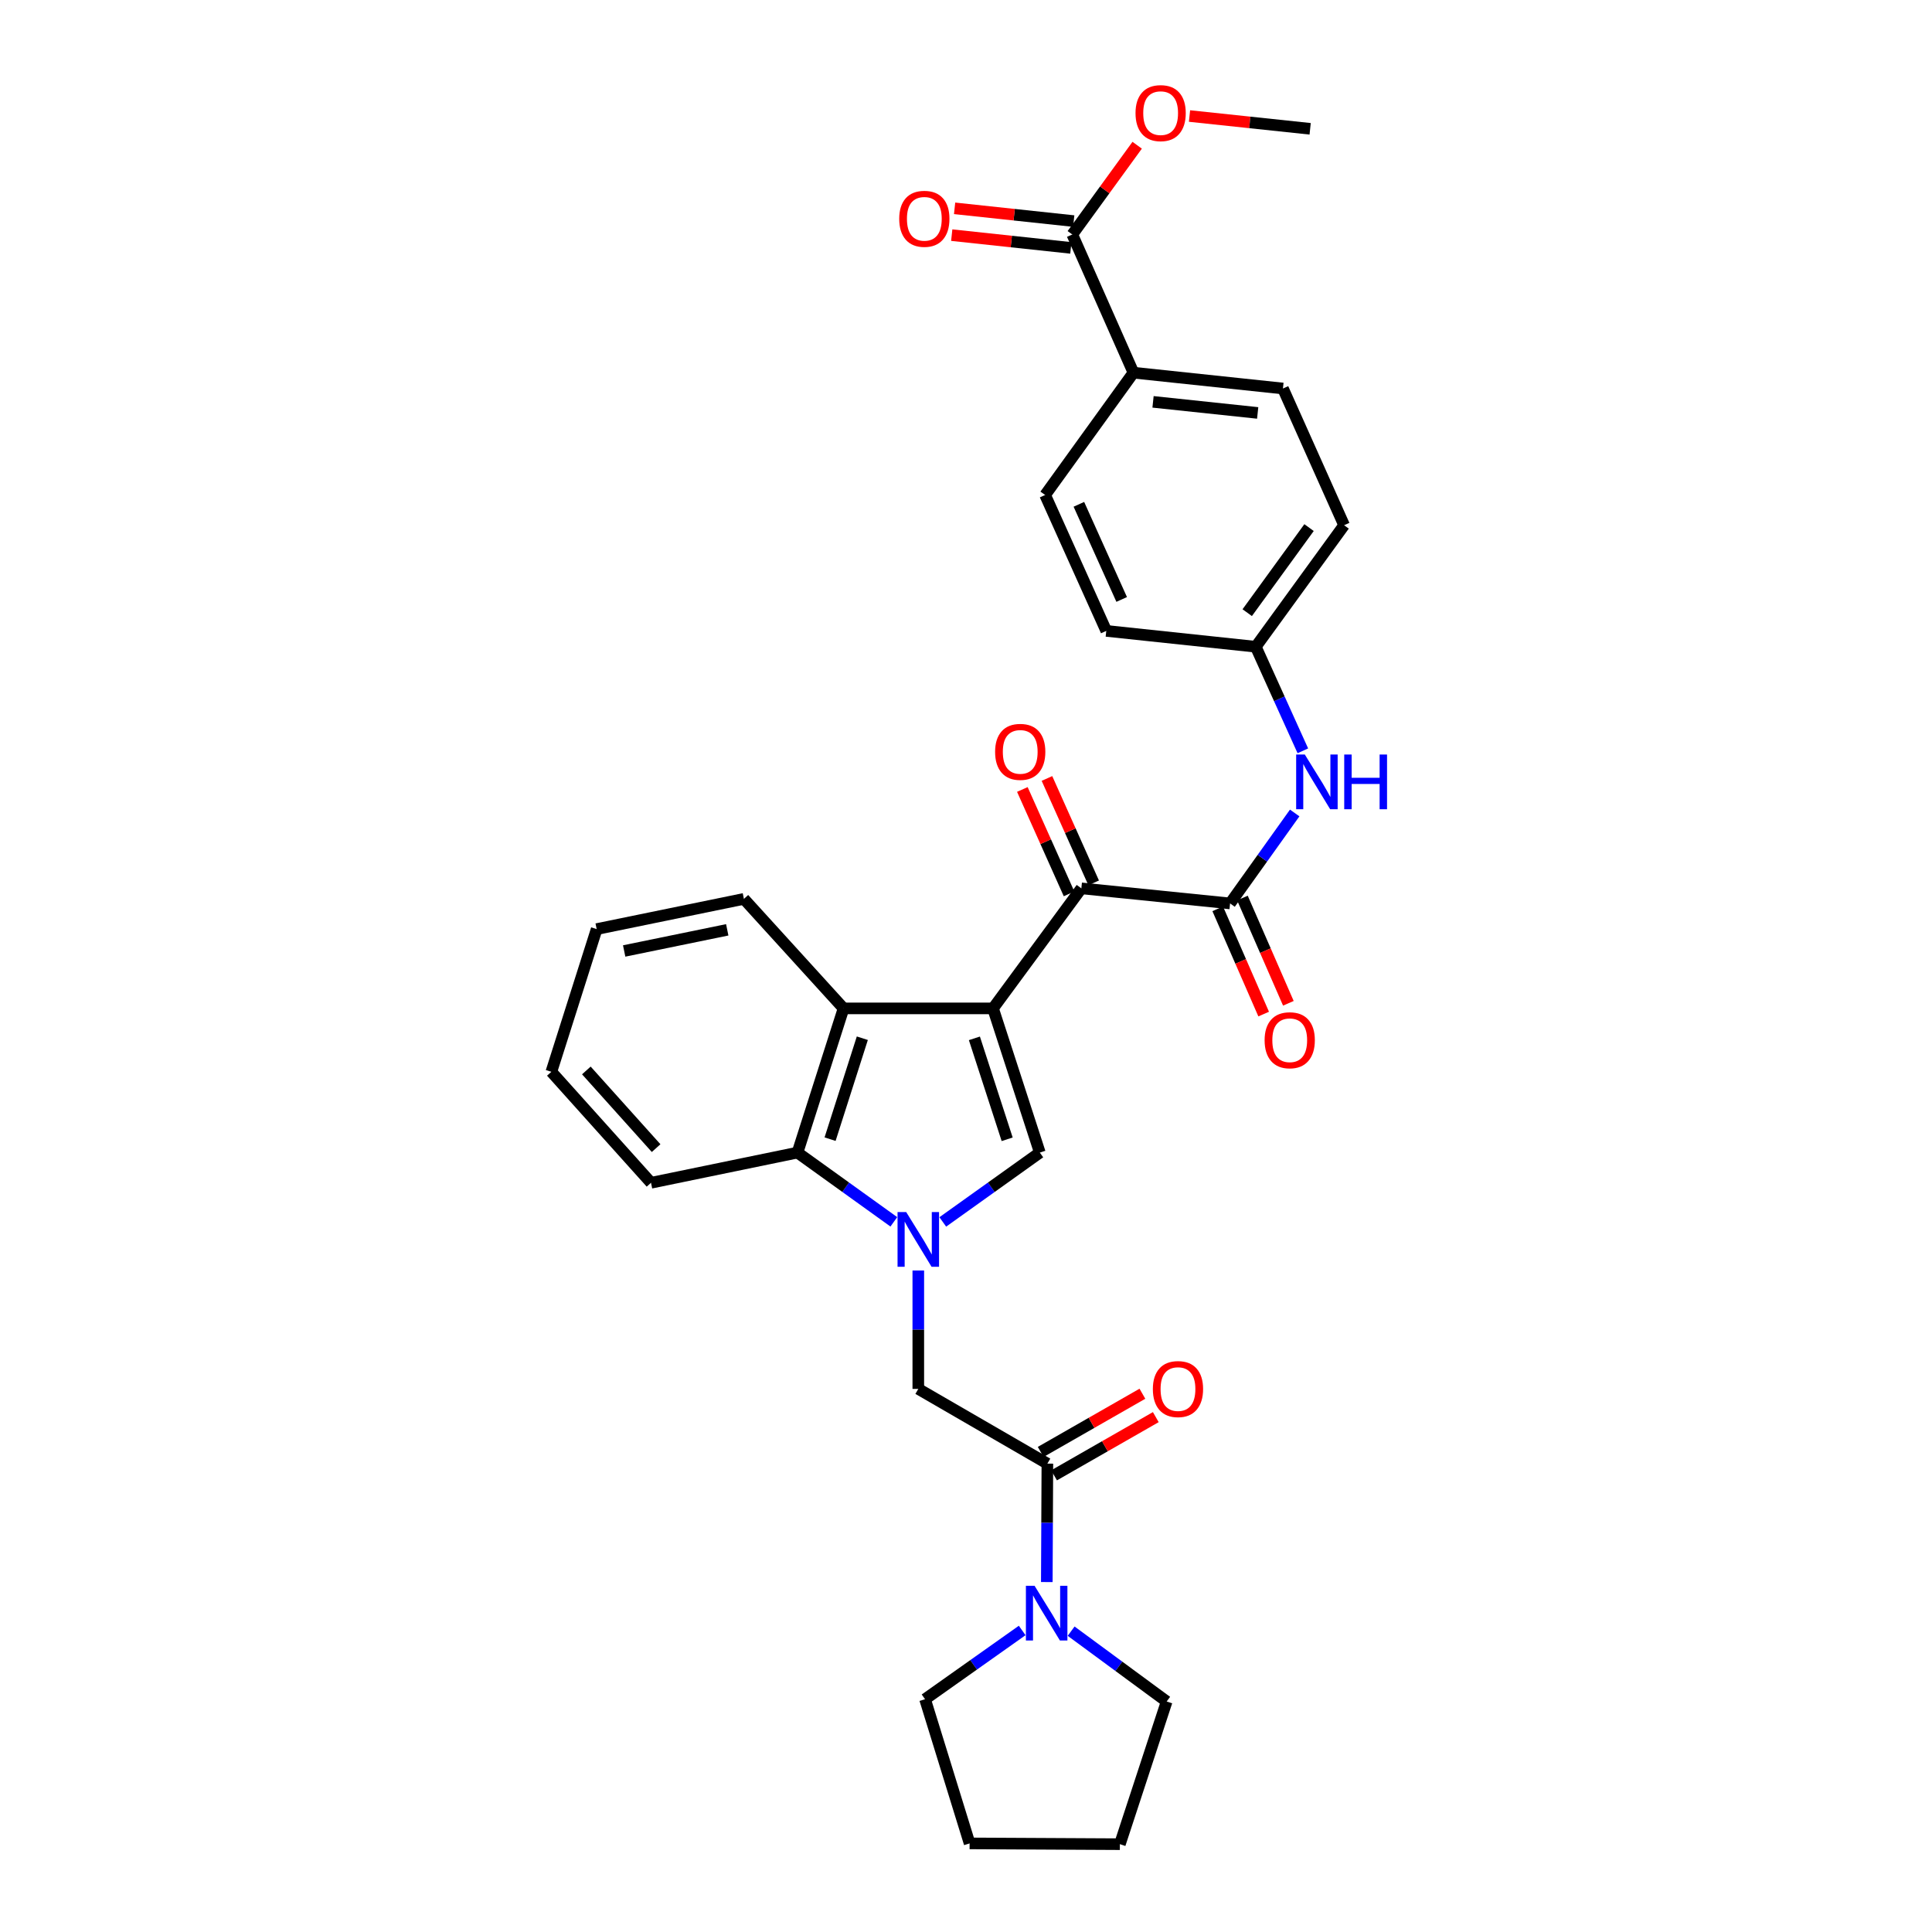 <?xml version='1.0' encoding='iso-8859-1'?>
<svg version='1.1' baseProfile='full'
              xmlns='http://www.w3.org/2000/svg'
                      xmlns:rdkit='http://www.rdkit.org/xml'
                      xmlns:xlink='http://www.w3.org/1999/xlink'
                  xml:space='preserve'
width='1000px' height='1000px' viewBox='0 0 1000 1000'>
<!-- END OF HEADER -->
<rect style='opacity:1.0;fill:#FFFFFF;stroke:none' width='1000' height='1000' x='0' y='0'> </rect>
<path class='bond-1' d='M 513.982,521.941 L 538.213,596.579' style='fill:none;fill-rule:evenodd;stroke:#000000;stroke-width:6px;stroke-linecap:butt;stroke-linejoin:miter;stroke-opacity:1' />
<path class='bond-1' d='M 504.346,537.445 L 521.307,589.691' style='fill:none;fill-rule:evenodd;stroke:#000000;stroke-width:6px;stroke-linecap:butt;stroke-linejoin:miter;stroke-opacity:1' />
<path class='bond-2' d='M 513.982,521.941 L 559.707,459.813' style='fill:none;fill-rule:evenodd;stroke:#000000;stroke-width:6px;stroke-linecap:butt;stroke-linejoin:miter;stroke-opacity:1' />
<path class='bond-3' d='M 513.982,521.941 L 436.623,521.941' style='fill:none;fill-rule:evenodd;stroke:#000000;stroke-width:6px;stroke-linecap:butt;stroke-linejoin:miter;stroke-opacity:1' />
<path class='bond-0' d='M 487.983,632.467 L 513.098,614.523' style='fill:none;fill-rule:evenodd;stroke:#0000FF;stroke-width:6px;stroke-linecap:butt;stroke-linejoin:miter;stroke-opacity:1' />
<path class='bond-0' d='M 513.098,614.523 L 538.213,596.579' style='fill:none;fill-rule:evenodd;stroke:#000000;stroke-width:6px;stroke-linecap:butt;stroke-linejoin:miter;stroke-opacity:1' />
<path class='bond-7' d='M 475.31,657.616 L 475.31,688.256' style='fill:none;fill-rule:evenodd;stroke:#0000FF;stroke-width:6px;stroke-linecap:butt;stroke-linejoin:miter;stroke-opacity:1' />
<path class='bond-7' d='M 475.31,688.256 L 475.31,718.896' style='fill:none;fill-rule:evenodd;stroke:#000000;stroke-width:6px;stroke-linecap:butt;stroke-linejoin:miter;stroke-opacity:1' />
<path class='bond-31' d='M 462.645,632.419 L 437.712,614.499' style='fill:none;fill-rule:evenodd;stroke:#0000FF;stroke-width:6px;stroke-linecap:butt;stroke-linejoin:miter;stroke-opacity:1' />
<path class='bond-31' d='M 437.712,614.499 L 412.78,596.579' style='fill:none;fill-rule:evenodd;stroke:#000000;stroke-width:6px;stroke-linecap:butt;stroke-linejoin:miter;stroke-opacity:1' />
<path class='bond-4' d='M 559.707,459.813 L 636.686,467.611' style='fill:none;fill-rule:evenodd;stroke:#000000;stroke-width:6px;stroke-linecap:butt;stroke-linejoin:miter;stroke-opacity:1' />
<path class='bond-13' d='M 566.075,456.965 L 553.989,429.948' style='fill:none;fill-rule:evenodd;stroke:#000000;stroke-width:6px;stroke-linecap:butt;stroke-linejoin:miter;stroke-opacity:1' />
<path class='bond-13' d='M 553.989,429.948 L 541.903,402.931' style='fill:none;fill-rule:evenodd;stroke:#FF0000;stroke-width:6px;stroke-linecap:butt;stroke-linejoin:miter;stroke-opacity:1' />
<path class='bond-13' d='M 553.339,462.662 L 541.253,435.645' style='fill:none;fill-rule:evenodd;stroke:#000000;stroke-width:6px;stroke-linecap:butt;stroke-linejoin:miter;stroke-opacity:1' />
<path class='bond-13' d='M 541.253,435.645 L 529.167,408.628' style='fill:none;fill-rule:evenodd;stroke:#FF0000;stroke-width:6px;stroke-linecap:butt;stroke-linejoin:miter;stroke-opacity:1' />
<path class='bond-5' d='M 436.623,521.941 L 412.78,596.579' style='fill:none;fill-rule:evenodd;stroke:#000000;stroke-width:6px;stroke-linecap:butt;stroke-linejoin:miter;stroke-opacity:1' />
<path class='bond-5' d='M 446.337,537.382 L 429.647,589.629' style='fill:none;fill-rule:evenodd;stroke:#000000;stroke-width:6px;stroke-linecap:butt;stroke-linejoin:miter;stroke-opacity:1' />
<path class='bond-22' d='M 436.623,521.941 L 385.045,465.263' style='fill:none;fill-rule:evenodd;stroke:#000000;stroke-width:6px;stroke-linecap:butt;stroke-linejoin:miter;stroke-opacity:1' />
<path class='bond-9' d='M 636.686,467.611 L 653.409,444.203' style='fill:none;fill-rule:evenodd;stroke:#000000;stroke-width:6px;stroke-linecap:butt;stroke-linejoin:miter;stroke-opacity:1' />
<path class='bond-9' d='M 653.409,444.203 L 670.132,420.794' style='fill:none;fill-rule:evenodd;stroke:#0000FF;stroke-width:6px;stroke-linecap:butt;stroke-linejoin:miter;stroke-opacity:1' />
<path class='bond-12' d='M 630.292,470.402 L 642.183,497.643' style='fill:none;fill-rule:evenodd;stroke:#000000;stroke-width:6px;stroke-linecap:butt;stroke-linejoin:miter;stroke-opacity:1' />
<path class='bond-12' d='M 642.183,497.643 L 654.073,524.884' style='fill:none;fill-rule:evenodd;stroke:#FF0000;stroke-width:6px;stroke-linecap:butt;stroke-linejoin:miter;stroke-opacity:1' />
<path class='bond-12' d='M 643.08,464.821 L 654.97,492.062' style='fill:none;fill-rule:evenodd;stroke:#000000;stroke-width:6px;stroke-linecap:butt;stroke-linejoin:miter;stroke-opacity:1' />
<path class='bond-12' d='M 654.97,492.062 L 666.861,519.303' style='fill:none;fill-rule:evenodd;stroke:#FF0000;stroke-width:6px;stroke-linecap:butt;stroke-linejoin:miter;stroke-opacity:1' />
<path class='bond-25' d='M 412.78,596.579 L 336.963,612.206' style='fill:none;fill-rule:evenodd;stroke:#000000;stroke-width:6px;stroke-linecap:butt;stroke-linejoin:miter;stroke-opacity:1' />
<path class='bond-6' d='M 542.119,757.575 L 475.31,718.896' style='fill:none;fill-rule:evenodd;stroke:#000000;stroke-width:6px;stroke-linecap:butt;stroke-linejoin:miter;stroke-opacity:1' />
<path class='bond-8' d='M 542.119,757.575 L 541.972,788.223' style='fill:none;fill-rule:evenodd;stroke:#000000;stroke-width:6px;stroke-linecap:butt;stroke-linejoin:miter;stroke-opacity:1' />
<path class='bond-8' d='M 541.972,788.223 L 541.825,818.87' style='fill:none;fill-rule:evenodd;stroke:#0000FF;stroke-width:6px;stroke-linecap:butt;stroke-linejoin:miter;stroke-opacity:1' />
<path class='bond-14' d='M 545.584,763.63 L 571.91,748.567' style='fill:none;fill-rule:evenodd;stroke:#000000;stroke-width:6px;stroke-linecap:butt;stroke-linejoin:miter;stroke-opacity:1' />
<path class='bond-14' d='M 571.91,748.567 L 598.237,733.503' style='fill:none;fill-rule:evenodd;stroke:#FF0000;stroke-width:6px;stroke-linecap:butt;stroke-linejoin:miter;stroke-opacity:1' />
<path class='bond-14' d='M 538.655,751.52 L 564.981,736.456' style='fill:none;fill-rule:evenodd;stroke:#000000;stroke-width:6px;stroke-linecap:butt;stroke-linejoin:miter;stroke-opacity:1' />
<path class='bond-14' d='M 564.981,736.456 L 591.307,721.393' style='fill:none;fill-rule:evenodd;stroke:#FF0000;stroke-width:6px;stroke-linecap:butt;stroke-linejoin:miter;stroke-opacity:1' />
<path class='bond-23' d='M 554.416,844.29 L 579.141,862.49' style='fill:none;fill-rule:evenodd;stroke:#0000FF;stroke-width:6px;stroke-linecap:butt;stroke-linejoin:miter;stroke-opacity:1' />
<path class='bond-23' d='M 579.141,862.49 L 603.867,880.69' style='fill:none;fill-rule:evenodd;stroke:#000000;stroke-width:6px;stroke-linecap:butt;stroke-linejoin:miter;stroke-opacity:1' />
<path class='bond-24' d='M 529.08,843.929 L 503.943,861.717' style='fill:none;fill-rule:evenodd;stroke:#0000FF;stroke-width:6px;stroke-linecap:butt;stroke-linejoin:miter;stroke-opacity:1' />
<path class='bond-24' d='M 503.943,861.717 L 478.806,879.504' style='fill:none;fill-rule:evenodd;stroke:#000000;stroke-width:6px;stroke-linecap:butt;stroke-linejoin:miter;stroke-opacity:1' />
<path class='bond-16' d='M 674.355,388.622 L 662.171,361.687' style='fill:none;fill-rule:evenodd;stroke:#0000FF;stroke-width:6px;stroke-linecap:butt;stroke-linejoin:miter;stroke-opacity:1' />
<path class='bond-16' d='M 662.171,361.687 L 649.988,334.753' style='fill:none;fill-rule:evenodd;stroke:#000000;stroke-width:6px;stroke-linecap:butt;stroke-linejoin:miter;stroke-opacity:1' />
<path class='bond-10' d='M 555.018,121.373 L 586.674,192.895' style='fill:none;fill-rule:evenodd;stroke:#000000;stroke-width:6px;stroke-linecap:butt;stroke-linejoin:miter;stroke-opacity:1' />
<path class='bond-15' d='M 555.76,114.436 L 524.931,111.135' style='fill:none;fill-rule:evenodd;stroke:#000000;stroke-width:6px;stroke-linecap:butt;stroke-linejoin:miter;stroke-opacity:1' />
<path class='bond-15' d='M 524.931,111.135 L 494.102,107.833' style='fill:none;fill-rule:evenodd;stroke:#FF0000;stroke-width:6px;stroke-linecap:butt;stroke-linejoin:miter;stroke-opacity:1' />
<path class='bond-15' d='M 554.275,128.309 L 523.446,125.008' style='fill:none;fill-rule:evenodd;stroke:#000000;stroke-width:6px;stroke-linecap:butt;stroke-linejoin:miter;stroke-opacity:1' />
<path class='bond-15' d='M 523.446,125.008 L 492.617,121.706' style='fill:none;fill-rule:evenodd;stroke:#FF0000;stroke-width:6px;stroke-linecap:butt;stroke-linejoin:miter;stroke-opacity:1' />
<path class='bond-19' d='M 555.018,121.373 L 571.809,98.273' style='fill:none;fill-rule:evenodd;stroke:#000000;stroke-width:6px;stroke-linecap:butt;stroke-linejoin:miter;stroke-opacity:1' />
<path class='bond-19' d='M 571.809,98.273 L 588.6,75.174' style='fill:none;fill-rule:evenodd;stroke:#FF0000;stroke-width:6px;stroke-linecap:butt;stroke-linejoin:miter;stroke-opacity:1' />
<path class='bond-11' d='M 586.674,192.895 L 664.049,201.088' style='fill:none;fill-rule:evenodd;stroke:#000000;stroke-width:6px;stroke-linecap:butt;stroke-linejoin:miter;stroke-opacity:1' />
<path class='bond-11' d='M 596.811,207.998 L 650.973,213.734' style='fill:none;fill-rule:evenodd;stroke:#000000;stroke-width:6px;stroke-linecap:butt;stroke-linejoin:miter;stroke-opacity:1' />
<path class='bond-33' d='M 586.674,192.895 L 540.957,256.208' style='fill:none;fill-rule:evenodd;stroke:#000000;stroke-width:6px;stroke-linecap:butt;stroke-linejoin:miter;stroke-opacity:1' />
<path class='bond-20' d='M 649.988,334.753 L 572.605,326.552' style='fill:none;fill-rule:evenodd;stroke:#000000;stroke-width:6px;stroke-linecap:butt;stroke-linejoin:miter;stroke-opacity:1' />
<path class='bond-21' d='M 649.988,334.753 L 695.705,271.85' style='fill:none;fill-rule:evenodd;stroke:#000000;stroke-width:6px;stroke-linecap:butt;stroke-linejoin:miter;stroke-opacity:1' />
<path class='bond-21' d='M 645.559,317.114 L 677.561,273.083' style='fill:none;fill-rule:evenodd;stroke:#000000;stroke-width:6px;stroke-linecap:butt;stroke-linejoin:miter;stroke-opacity:1' />
<path class='bond-17' d='M 664.049,201.088 L 695.705,271.85' style='fill:none;fill-rule:evenodd;stroke:#000000;stroke-width:6px;stroke-linecap:butt;stroke-linejoin:miter;stroke-opacity:1' />
<path class='bond-18' d='M 540.957,256.208 L 572.605,326.552' style='fill:none;fill-rule:evenodd;stroke:#000000;stroke-width:6px;stroke-linecap:butt;stroke-linejoin:miter;stroke-opacity:1' />
<path class='bond-18' d='M 558.428,261.035 L 580.582,310.275' style='fill:none;fill-rule:evenodd;stroke:#000000;stroke-width:6px;stroke-linecap:butt;stroke-linejoin:miter;stroke-opacity:1' />
<path class='bond-26' d='M 615.689,60.054 L 646.911,63.362' style='fill:none;fill-rule:evenodd;stroke:#FF0000;stroke-width:6px;stroke-linecap:butt;stroke-linejoin:miter;stroke-opacity:1' />
<path class='bond-26' d='M 646.911,63.362 L 678.133,66.671' style='fill:none;fill-rule:evenodd;stroke:#000000;stroke-width:6px;stroke-linecap:butt;stroke-linejoin:miter;stroke-opacity:1' />
<path class='bond-27' d='M 385.045,465.263 L 308.834,480.897' style='fill:none;fill-rule:evenodd;stroke:#000000;stroke-width:6px;stroke-linecap:butt;stroke-linejoin:miter;stroke-opacity:1' />
<path class='bond-27' d='M 376.417,481.276 L 323.069,492.22' style='fill:none;fill-rule:evenodd;stroke:#000000;stroke-width:6px;stroke-linecap:butt;stroke-linejoin:miter;stroke-opacity:1' />
<path class='bond-28' d='M 603.867,880.69 L 579.644,954.545' style='fill:none;fill-rule:evenodd;stroke:#000000;stroke-width:6px;stroke-linecap:butt;stroke-linejoin:miter;stroke-opacity:1' />
<path class='bond-29' d='M 478.806,879.504 L 501.866,954.142' style='fill:none;fill-rule:evenodd;stroke:#000000;stroke-width:6px;stroke-linecap:butt;stroke-linejoin:miter;stroke-opacity:1' />
<path class='bond-32' d='M 336.963,612.206 L 285.378,554.768' style='fill:none;fill-rule:evenodd;stroke:#000000;stroke-width:6px;stroke-linecap:butt;stroke-linejoin:miter;stroke-opacity:1' />
<path class='bond-32' d='M 339.606,594.267 L 303.496,554.061' style='fill:none;fill-rule:evenodd;stroke:#000000;stroke-width:6px;stroke-linecap:butt;stroke-linejoin:miter;stroke-opacity:1' />
<path class='bond-30' d='M 308.834,480.897 L 285.378,554.768' style='fill:none;fill-rule:evenodd;stroke:#000000;stroke-width:6px;stroke-linecap:butt;stroke-linejoin:miter;stroke-opacity:1' />
<path class='bond-34' d='M 579.644,954.545 L 501.866,954.142' style='fill:none;fill-rule:evenodd;stroke:#000000;stroke-width:6px;stroke-linecap:butt;stroke-linejoin:miter;stroke-opacity:1' />
<path  class='atom-1' d='M 469.05 627.361
L 478.33 642.361
Q 479.25 643.841, 480.73 646.521
Q 482.21 649.201, 482.29 649.361
L 482.29 627.361
L 486.05 627.361
L 486.05 655.681
L 482.17 655.681
L 472.21 639.281
Q 471.05 637.361, 469.81 635.161
Q 468.61 632.961, 468.25 632.281
L 468.25 655.681
L 464.57 655.681
L 464.57 627.361
L 469.05 627.361
' fill='#0000FF'/>
<path  class='atom-9' d='M 535.487 820.805
L 544.767 835.805
Q 545.687 837.285, 547.167 839.965
Q 548.647 842.645, 548.727 842.805
L 548.727 820.805
L 552.487 820.805
L 552.487 849.125
L 548.607 849.125
L 538.647 832.725
Q 537.487 830.805, 536.247 828.605
Q 535.047 826.405, 534.687 825.725
L 534.687 849.125
L 531.007 849.125
L 531.007 820.805
L 535.487 820.805
' fill='#0000FF'/>
<path  class='atom-10' d='M 675.369 390.541
L 684.649 405.541
Q 685.569 407.021, 687.049 409.701
Q 688.529 412.381, 688.609 412.541
L 688.609 390.541
L 692.369 390.541
L 692.369 418.861
L 688.489 418.861
L 678.529 402.461
Q 677.369 400.541, 676.129 398.341
Q 674.929 396.141, 674.569 395.461
L 674.569 418.861
L 670.889 418.861
L 670.889 390.541
L 675.369 390.541
' fill='#0000FF'/>
<path  class='atom-10' d='M 695.769 390.541
L 699.609 390.541
L 699.609 402.581
L 714.089 402.581
L 714.089 390.541
L 717.929 390.541
L 717.929 418.861
L 714.089 418.861
L 714.089 405.781
L 699.609 405.781
L 699.609 418.861
L 695.769 418.861
L 695.769 390.541
' fill='#0000FF'/>
<path  class='atom-13' d='M 654.56 538.423
Q 654.56 531.623, 657.92 527.823
Q 661.28 524.023, 667.56 524.023
Q 673.84 524.023, 677.2 527.823
Q 680.56 531.623, 680.56 538.423
Q 680.56 545.303, 677.16 549.223
Q 673.76 553.103, 667.56 553.103
Q 661.32 553.103, 657.92 549.223
Q 654.56 545.343, 654.56 538.423
M 667.56 549.903
Q 671.88 549.903, 674.2 547.023
Q 676.56 544.103, 676.56 538.423
Q 676.56 532.863, 674.2 530.063
Q 671.88 527.223, 667.56 527.223
Q 663.24 527.223, 660.88 530.023
Q 658.56 532.823, 658.56 538.423
Q 658.56 544.143, 660.88 547.023
Q 663.24 549.903, 667.56 549.903
' fill='#FF0000'/>
<path  class='atom-14' d='M 515.066 389.162
Q 515.066 382.362, 518.426 378.562
Q 521.786 374.762, 528.066 374.762
Q 534.346 374.762, 537.706 378.562
Q 541.066 382.362, 541.066 389.162
Q 541.066 396.042, 537.666 399.962
Q 534.266 403.842, 528.066 403.842
Q 521.826 403.842, 518.426 399.962
Q 515.066 396.082, 515.066 389.162
M 528.066 400.642
Q 532.386 400.642, 534.706 397.762
Q 537.066 394.842, 537.066 389.162
Q 537.066 383.602, 534.706 380.802
Q 532.386 377.962, 528.066 377.962
Q 523.746 377.962, 521.386 380.762
Q 519.066 383.562, 519.066 389.162
Q 519.066 394.882, 521.386 397.762
Q 523.746 400.642, 528.066 400.642
' fill='#FF0000'/>
<path  class='atom-15' d='M 596.719 718.976
Q 596.719 712.176, 600.079 708.376
Q 603.439 704.576, 609.719 704.576
Q 615.999 704.576, 619.359 708.376
Q 622.719 712.176, 622.719 718.976
Q 622.719 725.856, 619.319 729.776
Q 615.919 733.656, 609.719 733.656
Q 603.479 733.656, 600.079 729.776
Q 596.719 725.896, 596.719 718.976
M 609.719 730.456
Q 614.039 730.456, 616.359 727.576
Q 618.719 724.656, 618.719 718.976
Q 618.719 713.416, 616.359 710.616
Q 614.039 707.776, 609.719 707.776
Q 605.399 707.776, 603.039 710.576
Q 600.719 713.376, 600.719 718.976
Q 600.719 724.696, 603.039 727.576
Q 605.399 730.456, 609.719 730.456
' fill='#FF0000'/>
<path  class='atom-16' d='M 465.434 113.252
Q 465.434 106.452, 468.794 102.652
Q 472.154 98.852, 478.434 98.852
Q 484.714 98.852, 488.074 102.652
Q 491.434 106.452, 491.434 113.252
Q 491.434 120.132, 488.034 124.052
Q 484.634 127.932, 478.434 127.932
Q 472.194 127.932, 468.794 124.052
Q 465.434 120.172, 465.434 113.252
M 478.434 124.732
Q 482.754 124.732, 485.074 121.852
Q 487.434 118.932, 487.434 113.252
Q 487.434 107.692, 485.074 104.892
Q 482.754 102.052, 478.434 102.052
Q 474.114 102.052, 471.754 104.852
Q 469.434 107.652, 469.434 113.252
Q 469.434 118.972, 471.754 121.852
Q 474.114 124.732, 478.434 124.732
' fill='#FF0000'/>
<path  class='atom-20' d='M 587.743 58.55
Q 587.743 51.75, 591.103 47.95
Q 594.463 44.15, 600.743 44.15
Q 607.023 44.15, 610.383 47.95
Q 613.743 51.75, 613.743 58.55
Q 613.743 65.43, 610.343 69.35
Q 606.943 73.23, 600.743 73.23
Q 594.503 73.23, 591.103 69.35
Q 587.743 65.47, 587.743 58.55
M 600.743 70.03
Q 605.063 70.03, 607.383 67.15
Q 609.743 64.23, 609.743 58.55
Q 609.743 52.99, 607.383 50.19
Q 605.063 47.35, 600.743 47.35
Q 596.423 47.35, 594.063 50.15
Q 591.743 52.95, 591.743 58.55
Q 591.743 64.27, 594.063 67.15
Q 596.423 70.03, 600.743 70.03
' fill='#FF0000'/>
</svg>
